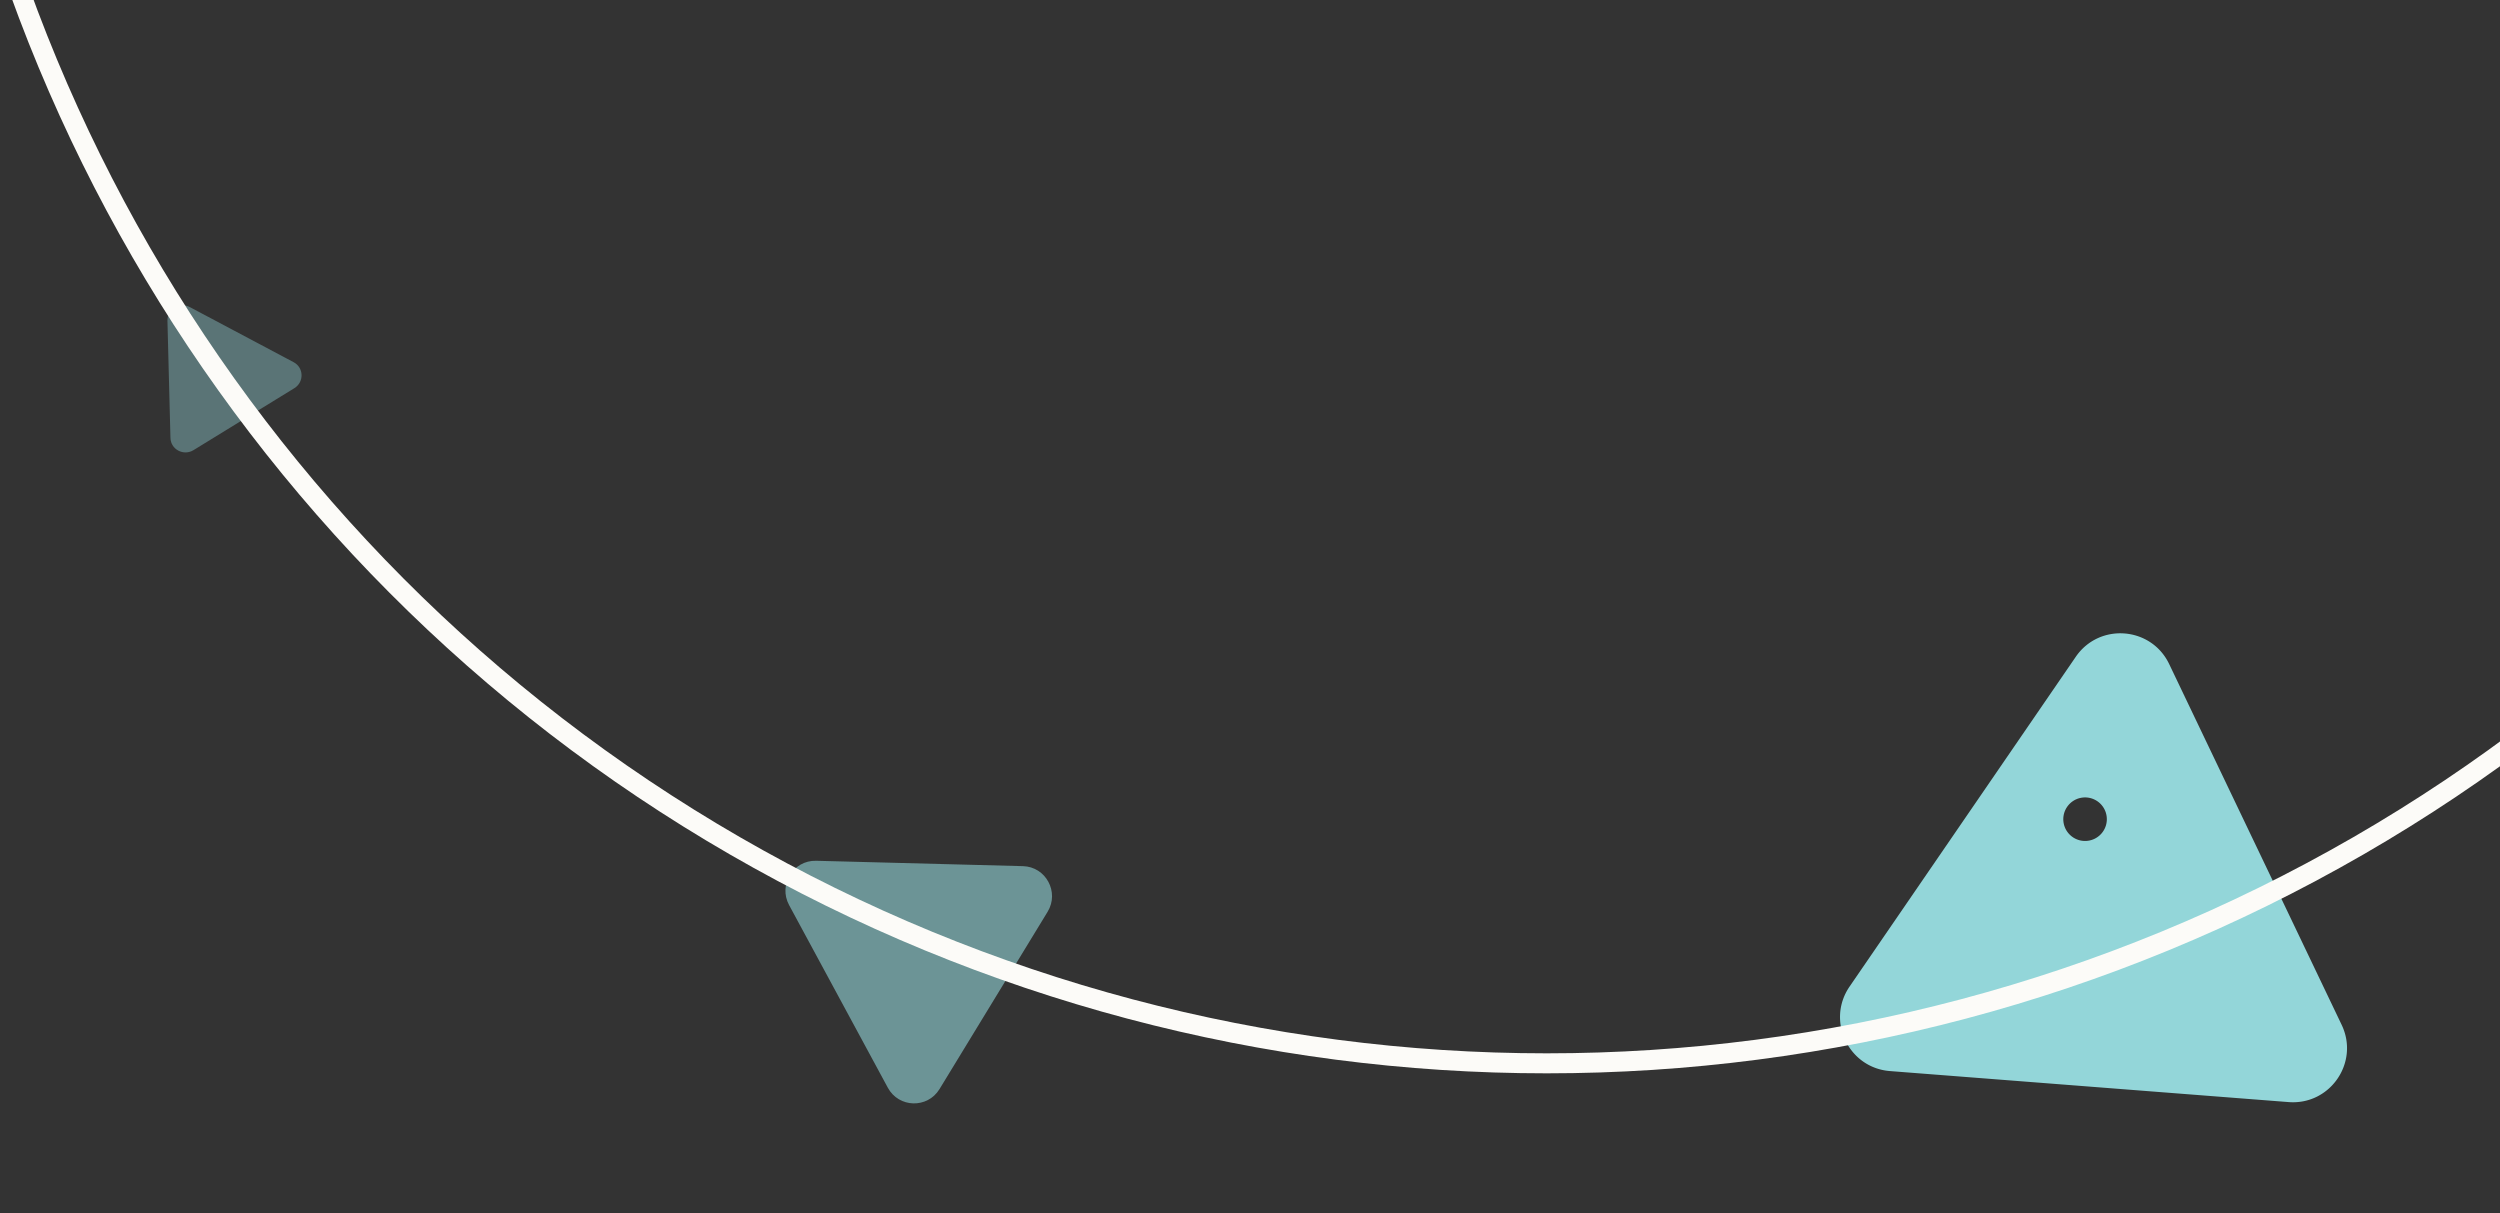 <svg xmlns="http://www.w3.org/2000/svg" width="375" height="182" fill="none"><rect width="100%" height="100%" fill="#333333" stroke="none"/><g clip-path="url(#a)"><path fill="#93D6D9" fill-rule="evenodd" d="M325.377 99.61c-2.694-5.635-10.478-6.24-14.011-1.09l-33.928 49.463c-3.533 5.151-.166 12.194 6.061 12.678l59.8 4.652c6.227.484 10.643-5.954 7.949-11.589zm-14.403 26.003a3.265 3.265 0 1 0 3.572-5.467 3.265 3.265 0 0 0-3.572 5.467" clip-rule="evenodd"/><path fill="#93D6D9" d="M44.048 54.33c1.538.817 1.593 2.985.1 3.902l-15.12 9.289c-1.494.917-3.416-.103-3.461-1.837l-.451-17.555c-.045-1.734 1.822-2.88 3.36-2.064z" opacity=".4"/><path fill="#93D6D9" d="M153.437 129.922c3.446.089 5.503 3.894 3.702 6.848l-16.21 26.588c-1.801 2.955-6.109 2.843-7.755-.201l-14.809-27.394c-1.645-3.043.606-6.736 4.053-6.647z" opacity=".6"/><circle cx="232" cy="-84" r="243.5" stroke="#FCFBF8" stroke-width="3"/></g><defs><clipPath id="a"><path fill="#fff" d="M0 0h375v182H0z"/></clipPath></defs></svg>